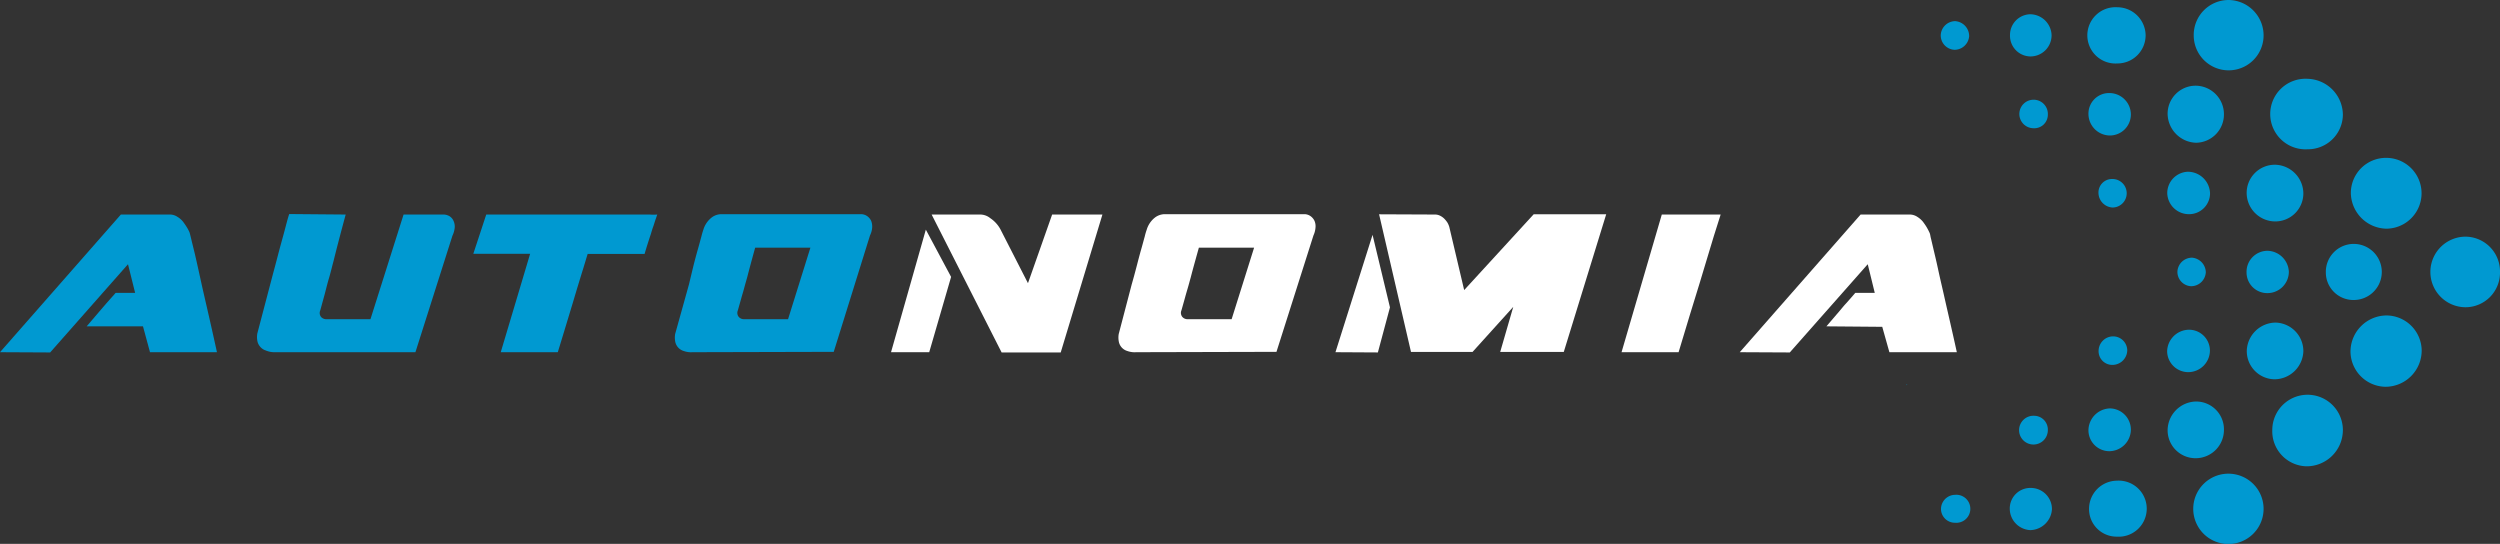 <svg id="Layer_1" data-name="Layer 1" xmlns="http://www.w3.org/2000/svg" xmlns:xlink="http://www.w3.org/1999/xlink" viewBox="0 0 206.84 45"><rect x="0" y="0" width="206.84" height="45" fill="#333333" stroke="none"/><defs><style>.cls-1{fill:#0099d1;}.cls-2{fill:#fff;}.cls-3{fill:url(#linear-gradient);}.cls-4{fill:none;}</style><linearGradient id="linear-gradient" x1="157.3" y1="33.02" x2="162.21" y2="33.02" gradientUnits="userSpaceOnUse"><stop offset="0" stop-color="#0099d1"/><stop offset="0.24" stop-color="#0096ce"/><stop offset="0.44" stop-color="#008cc7"/><stop offset="0.61" stop-color="#007bb9"/><stop offset="0.78" stop-color="#0064a7"/><stop offset="0.92" stop-color="#004991"/></linearGradient></defs><path class="cls-1" d="M0,29.14,10,17.75h4.1a1.11,1.11,0,0,1,.58.19,1.73,1.73,0,0,1,.47.41c.11.15.21.29.3.44a2.91,2.91,0,0,1,.24.46s.06.22.13.52.17.69.28,1.15.23,1,.36,1.59.26,1.19.4,1.8c.33,1.43.69,3,1.09,4.83H12.41L11.83,27,7.17,27l1.19-1.39.43-.5.39-.44.39-.44h1.61l-.59-2.37-6.44,7.3Z"/><path class="cls-1" d="M28.6,17.75c-.38,1.41-.72,2.69-1,3.83-.13.48-.25,1-.38,1.43s-.24.89-.34,1.27-.19.69-.26.95l-.12.44a.53.53,0,0,0,.07.56.58.58,0,0,0,.42.18h3.66l2.74-8.66h3.26a1,1,0,0,1,.56.15.87.87,0,0,1,.32.39,1.12,1.12,0,0,1,.09.56,2,2,0,0,1-.19.66l-3.06,9.63H22.71A1.77,1.77,0,0,1,22,29a1,1,0,0,1-.48-.32,1,1,0,0,1-.23-.49,1.74,1.74,0,0,1,0-.6l1.24-4.72c.16-.6.32-1.19.47-1.77s.3-1.12.43-1.59.23-.87.32-1.2.15-.52.18-.6Z"/><path class="cls-1" d="M40.23,17.75l7.08,0h6.46a4,4,0,0,0,.61,0l-.17.49c-.05.15-.1.33-.17.52s-.13.4-.19.6c-.16.48-.33,1-.52,1.65H48.62c-.14.45-.26.87-.38,1.25s-.25.81-.4,1.3-.3,1-.45,1.5c-.36,1.19-.77,2.55-1.24,4.08H41.43L43.86,21h-4.7Z"/><path class="cls-1" d="M57.29,29.14a1.77,1.77,0,0,1-.72-.1,1,1,0,0,1-.71-.81,1.75,1.75,0,0,1,0-.6L57,23.54,57.37,22c.13-.51.26-1,.37-1.38s.21-.77.29-1.05a5,5,0,0,1,.16-.55,2,2,0,0,1,.66-1,1.34,1.34,0,0,1,.82-.3H71.2a.9.9,0,0,1,.53.15,1,1,0,0,1,.34.39,1.25,1.25,0,0,1,.09.56,1.72,1.72,0,0,1-.18.66l-3,9.63Zm5.19-8.65c-.25.9-.47,1.71-.66,2.45-.09.32-.18.63-.26.93s-.17.58-.24.84l-.18.64-.09.32a.53.53,0,0,0,.08.56.57.57,0,0,0,.41.18H65.2l1.85-5.92Z"/><path class="cls-2" d="M73.72,29.14,76.6,19l2.09,3.91-1.81,6.23Zm11.33-5.71,2-5.68h4.16L87.76,29.16H82.87L77.08,17.75h4.06a1.33,1.33,0,0,1,.79.3,2.59,2.59,0,0,1,.84.92Z"/><path class="cls-2" d="M94,29.14a1.79,1.79,0,0,1-.73-.1,1,1,0,0,1-.71-.81,1.75,1.75,0,0,1,0-.6l1.07-4.09c.15-.52.28-1,.42-1.54s.26-1,.37-1.38.21-.77.29-1.05a5,5,0,0,1,.16-.55,2,2,0,0,1,.66-1,1.36,1.36,0,0,1,.82-.3h11.54a.89.89,0,0,1,.52.15,1,1,0,0,1,.34.39,1.12,1.12,0,0,1,.09.56,1.9,1.9,0,0,1-.17.66l-3.06,9.63Zm5.19-8.65c-.25.9-.48,1.71-.67,2.45-.09.32-.17.63-.26.93s-.17.58-.24.84l-.18.64-.09.32a.53.53,0,0,0,.08.56.57.57,0,0,0,.41.18h3.66l1.86-5.92Z"/><path class="cls-2" d="M110.49,29.14l3.07-9.71,1.44,6-1,3.73Zm8.25-11.39a.92.92,0,0,1,.39.09,1.36,1.36,0,0,1,.35.24,2.16,2.16,0,0,1,.27.33,1.66,1.66,0,0,1,.16.37L121.14,24l5.75-6.27h6l-3.51,11.39h-5.26l1.08-3.73-3.37,3.73h-5.09l-2.64-11.39Z"/><path class="cls-2" d="M134.16,29.14l3.33-11.39,2.43,0h2.23c.14,0,.21,0,.21,0-.21.64-.39,1.23-.56,1.77s-.34,1.14-.55,1.82-.42,1.37-.63,2.09q-.78,2.51-1.74,5.71Z"/><path class="cls-2" d="M143.94,29.14l10-11.39h4.1a1.14,1.14,0,0,1,.59.19,1.9,1.9,0,0,1,.47.41c.11.15.21.29.3.44s.17.31.24.46.05.22.13.52l.27,1.15q.17.7.36,1.59c.13.59.27,1.19.41,1.8.32,1.43.69,3,1.09,4.83h-5.58l-.59-2.1L151.11,27l1.19-1.39c.14-.17.28-.34.43-.5l.39-.44.38-.44h1.61l-.58-2.37-6.45,7.3Z"/><path class="cls-2" d="M151.06,27.18l-.25.25"/><path class="cls-3" d="M162.19,34.49v0h0Zm-.45-.27v0l0,0Zm-.88-.54v0l0,0Zm-.45-.27v0l0,0Zm-.44-.27v.06l0,0Zm-.45-.26v0l0,0Zm-.45-.27v0l0,0Zm-.88-.54v0l0,0Zm-.45-.27v.07l.06-.05Zm-.44-.29v.09l0-.05Z"/><path class="cls-4" d="M112.83,35.87l-.11.12"/><path class="cls-1" d="M200.36,29a3,3,0,0,1-3,3,2.94,2.94,0,0,1-2.89-2.9,3,3,0,0,1,3-3A2.93,2.93,0,0,1,200.36,29Z"/><path class="cls-1" d="M197.42,13.06a2.93,2.93,0,1,1,0,5.86A3,3,0,0,1,194.5,16,2.91,2.91,0,0,1,197.42,13.06Z"/><path class="cls-1" d="M190.92,12.35a2.92,2.92,0,1,1,0-5.83,3,3,0,0,1,2.92,3A2.89,2.89,0,0,1,190.92,12.35Z"/><path class="cls-1" d="M188,35.58a2.92,2.92,0,0,1,5.84,0,3,3,0,0,1-3,3A2.9,2.9,0,0,1,188,35.58Z"/><path class="cls-1" d="M206.84,22.53A2.86,2.86,0,0,1,204,25.42a2.92,2.92,0,1,1,0-5.84A2.88,2.88,0,0,1,206.84,22.53Z"/><path class="cls-1" d="M187.28,42.08a2.91,2.91,0,1,1-2.89-2.89A2.91,2.91,0,0,1,187.28,42.08Z"/><path class="cls-1" d="M187.28,2.93a2.89,2.89,0,1,1-5.78,0A2.89,2.89,0,0,1,184.36,0,2.93,2.93,0,0,1,187.28,2.93Z"/><path class="cls-1" d="M184,9.46a2.34,2.34,0,0,1-2.32,2.35,2.43,2.43,0,0,1-2.34-2.36,2.32,2.32,0,0,1,2.29-2.36A2.36,2.36,0,0,1,184,9.46Z"/><path class="cls-1" d="M188.24,18.32A2.37,2.37,0,0,1,185.88,16a2.33,2.33,0,0,1,2.36-2.37A2.39,2.39,0,0,1,190.57,16,2.32,2.32,0,0,1,188.24,18.32Z"/><path class="cls-1" d="M188.27,26.69a2.36,2.36,0,0,1,2.3,2.38,2.4,2.4,0,0,1-2.4,2.31A2.33,2.33,0,0,1,185.89,29,2.41,2.41,0,0,1,188.27,26.69Z"/><path class="cls-1" d="M184,35.53a2.34,2.34,0,0,1-2.28,2.38,2.31,2.31,0,0,1-2.38-2.27,2.4,2.4,0,0,1,2.32-2.42A2.3,2.3,0,0,1,184,35.53Z"/><path class="cls-1" d="M175.18,5.25a2.33,2.33,0,1,1,0-4.65,2.35,2.35,0,0,1,2.34,2.33A2.33,2.33,0,0,1,175.18,5.25Z"/><path class="cls-1" d="M194.76,24.82a2.28,2.28,0,0,1-2.33-2.3,2.31,2.31,0,0,1,2.31-2.34,2.32,2.32,0,1,1,0,4.64Z"/><path class="cls-1" d="M175.16,44.4a2.28,2.28,0,0,1-2.32-2.32,2.33,2.33,0,0,1,2.3-2.31,2.32,2.32,0,1,1,0,4.63Z"/><path class="cls-1" d="M181.12,17.72A1.79,1.79,0,0,1,179.31,16,1.77,1.77,0,0,1,181,14.21,1.84,1.84,0,0,1,182.85,16,1.73,1.73,0,0,1,181.12,17.72Z"/><path class="cls-1" d="M181.05,30.79a1.75,1.75,0,0,1-1.75-1.73,1.83,1.83,0,0,1,1.8-1.78A1.73,1.73,0,0,1,182.84,29,1.8,1.8,0,0,1,181.05,30.79Z"/><path class="cls-1" d="M176.3,35.55a1.8,1.8,0,0,1-1.78,1.78,1.73,1.73,0,0,1-1.73-1.75,1.83,1.83,0,0,1,1.78-1.79A1.76,1.76,0,0,1,176.3,35.55Z"/><path class="cls-1" d="M176.3,9.5a1.74,1.74,0,0,1-1.76,1.71,1.79,1.79,0,0,1-1.75-1.81,1.7,1.7,0,0,1,1.76-1.7A1.78,1.78,0,0,1,176.3,9.5Z"/><path class="cls-1" d="M187.61,20.75a1.81,1.81,0,0,1,1.76,1.74,1.77,1.77,0,0,1-1.73,1.76,1.71,1.71,0,0,1-1.77-1.7A1.74,1.74,0,0,1,187.61,20.75Z"/><path class="cls-1" d="M166.3,2.9A1.71,1.71,0,0,1,168,1.18a1.79,1.79,0,0,1,1.74,1.74A1.75,1.75,0,0,1,168,4.67,1.71,1.71,0,0,1,166.3,2.9Z"/><path class="cls-1" d="M166.28,42.09A1.7,1.7,0,0,1,168,40.37a1.75,1.75,0,0,1,1.77,1.76A1.84,1.84,0,0,1,168,43.86,1.78,1.78,0,0,1,166.28,42.09Z"/><path class="cls-1" d="M174.75,14.81a1.18,1.18,0,1,1,.05,2.36A1.23,1.23,0,0,1,173.62,16,1.12,1.12,0,0,1,174.75,14.81Z"/><path class="cls-1" d="M168.31,34.4a1.14,1.14,0,0,1,1.12,1.16,1.19,1.19,0,1,1-1.12-1.16Z"/><path class="cls-1" d="M173.63,29a1.21,1.21,0,0,1,1.21-1.17A1.17,1.17,0,0,1,176,29a1.23,1.23,0,0,1-1.25,1.19A1.13,1.13,0,0,1,173.63,29Z"/><path class="cls-1" d="M168.25,10.61a1.18,1.18,0,1,1,1.18-1.1A1.12,1.12,0,0,1,168.25,10.61Z"/><path class="cls-1" d="M182.5,22.52a1.22,1.22,0,0,1-1.23,1.16,1.19,1.19,0,0,1-1.12-1.2,1.21,1.21,0,0,1,1.22-1.16A1.24,1.24,0,0,1,182.5,22.52Z"/><path class="cls-1" d="M161.76,1.75A1.24,1.24,0,0,1,162.92,3a1.22,1.22,0,0,1-1.2,1.12,1.19,1.19,0,0,1-1.15-1.23A1.21,1.21,0,0,1,161.76,1.75Z"/><path class="cls-1" d="M161.75,40.94a1.16,1.16,0,1,1,0,2.31,1.15,1.15,0,0,1-1.16-1.13A1.18,1.18,0,0,1,161.75,40.94Z"/></svg>
